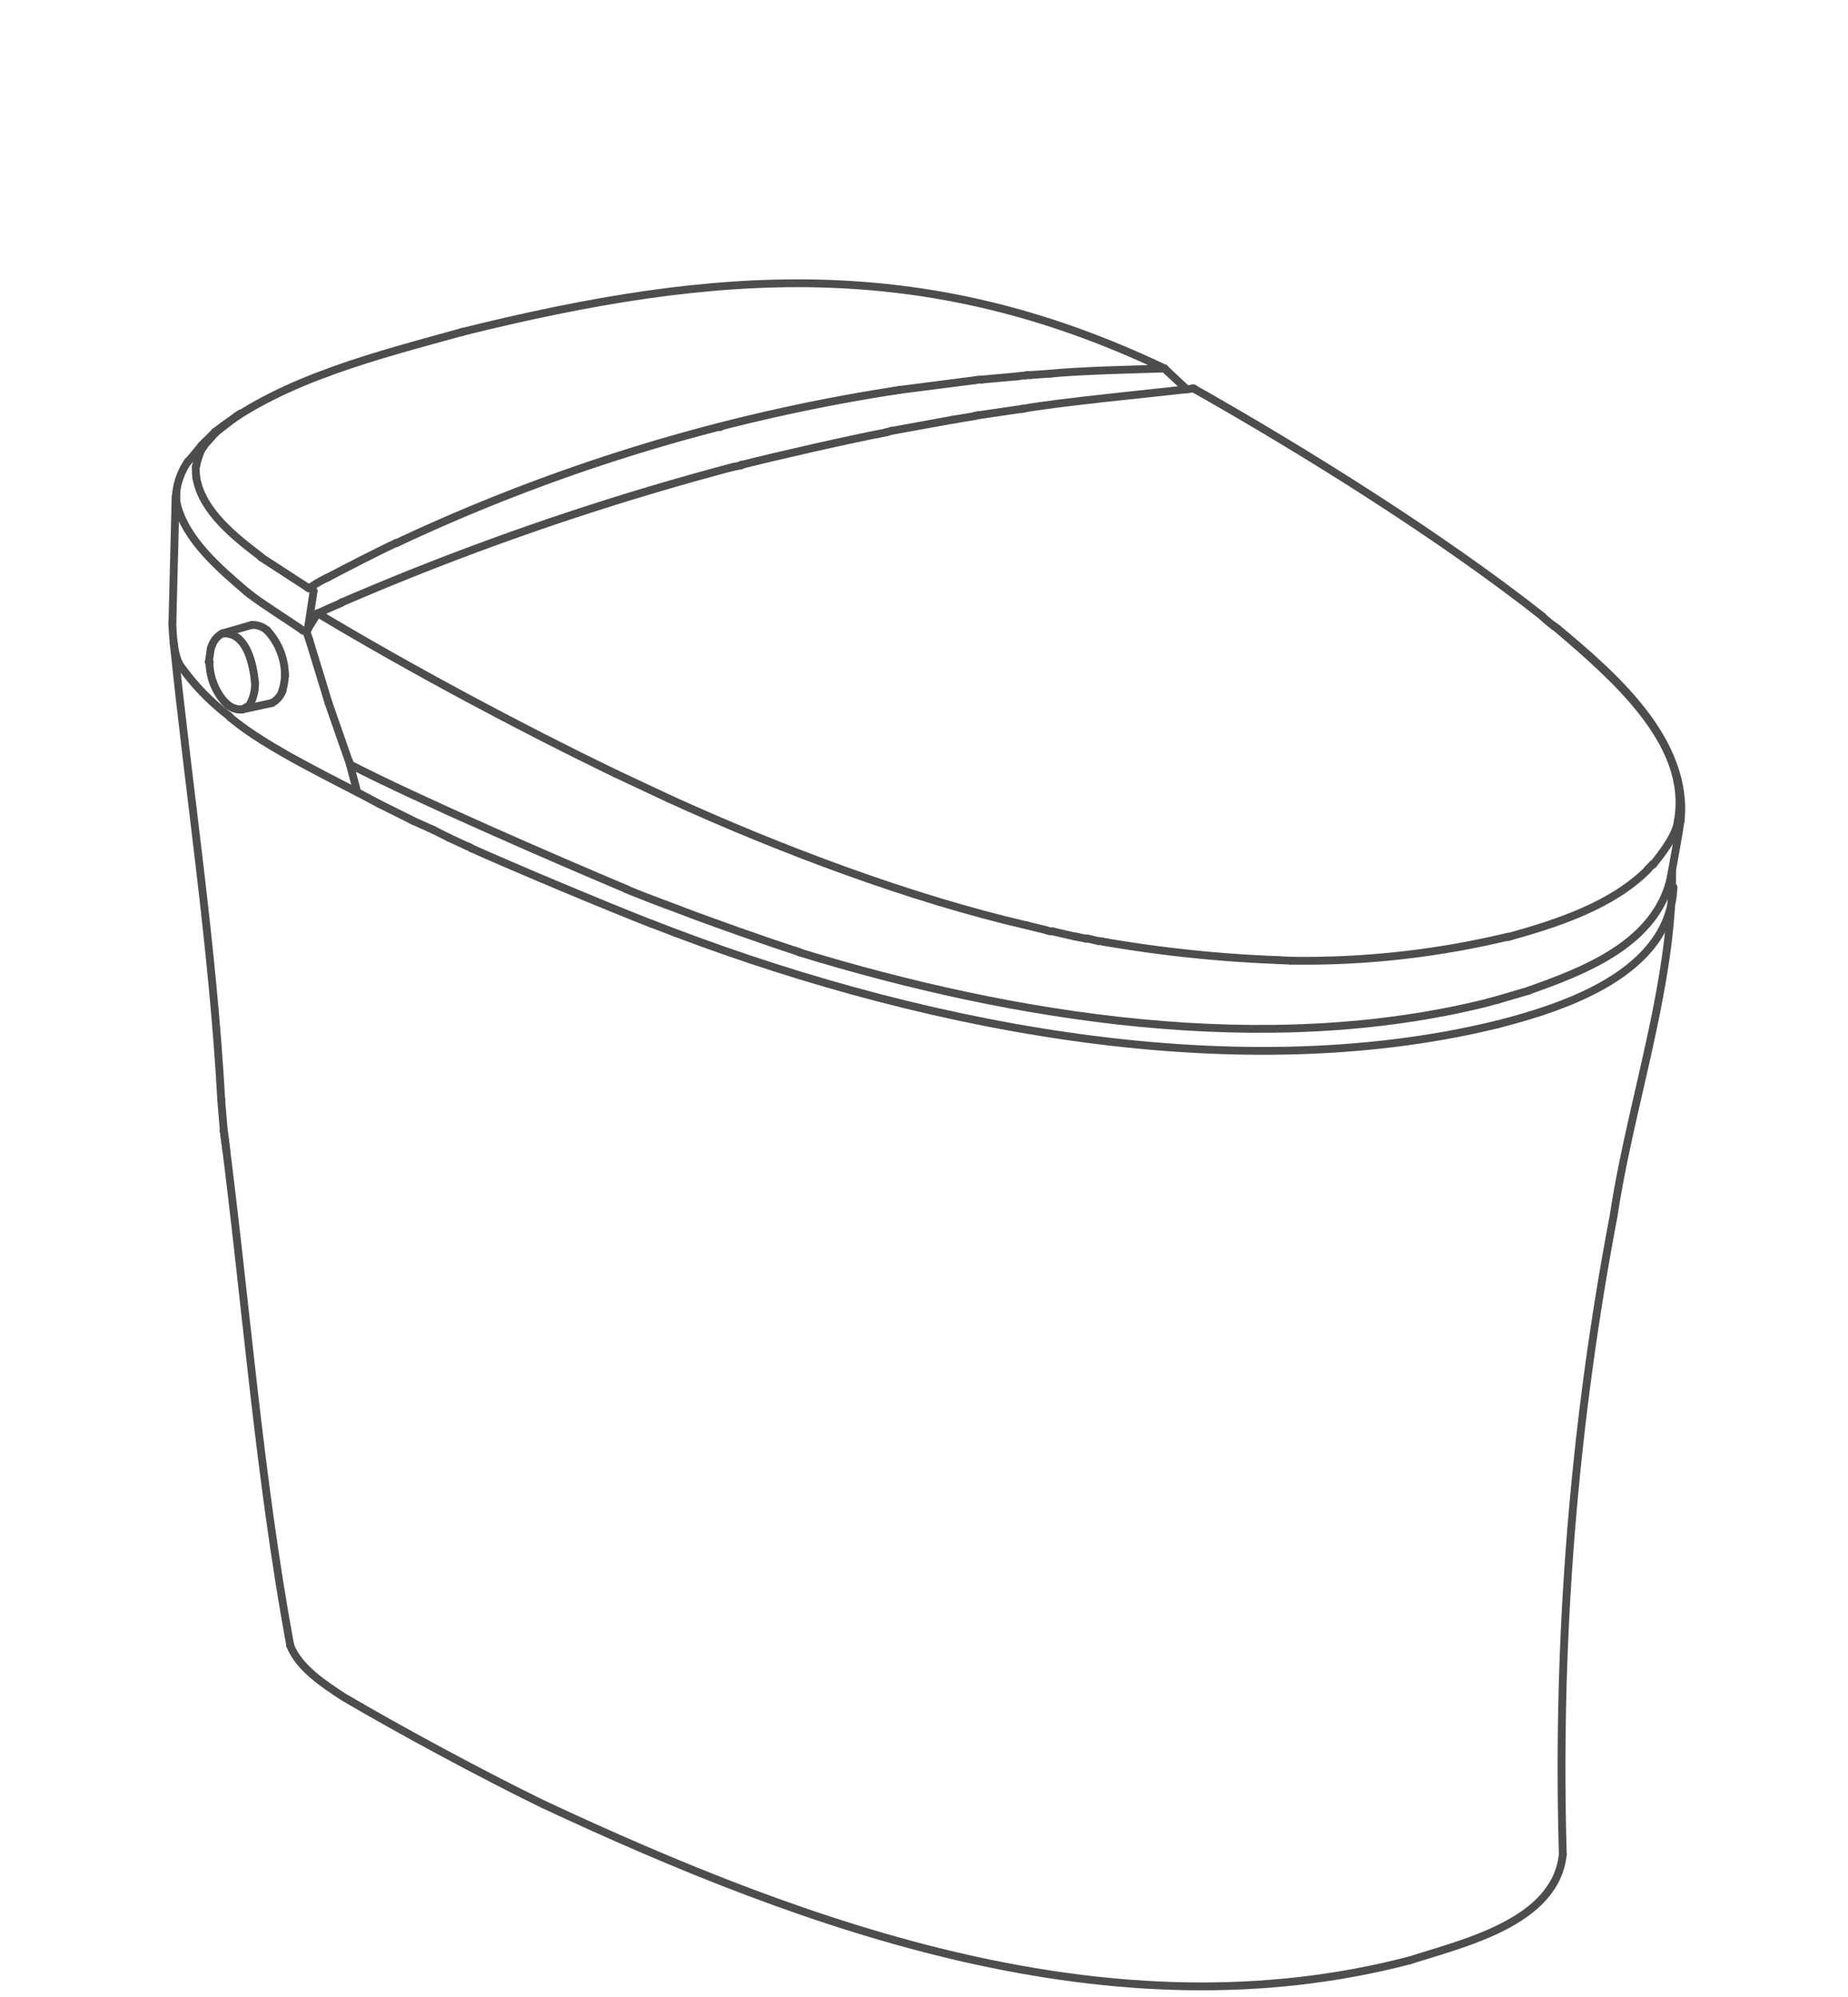<svg xmlns="http://www.w3.org/2000/svg" viewBox="0 0 236 255"><defs><style>.cls-1,.cls-2{fill:none;}.cls-2{stroke:#4d4d4d;stroke-linecap:round;stroke-linejoin:round;}</style></defs><g id="Layer_2" data-name="Layer 2"><g id="Specs"><rect class="cls-1" width="236" height="255"/><line class="cls-2" x1="37.06" y1="210.07" x2="37.06" y2="209.99"/><line class="cls-2" x1="28.25" y1="140.36" x2="28.25" y2="140.44"/><path class="cls-2" d="M22.18,82.11c2,19.42,5,38.75,6.07,58.25"/><line class="cls-2" x1="22.18" y1="82.11" x2="22.18" y2="82.03"/><line class="cls-2" x1="22.43" y1="63.33" x2="22.02" y2="79.45"/><path class="cls-2" d="M28.58,144.35c2.84,21.88,4.47,44,8.48,65.72"/><line class="cls-2" x1="26.92" y1="82.78" x2="27.09" y2="82.36"/><line class="cls-2" x1="25.76" y1="56.85" x2="26.17" y2="56.44"/><line class="cls-2" x1="27.42" y1="55.19" x2="26.17" y2="56.44"/><line class="cls-2" x1="27.5" y1="55.11" x2="27.42" y2="55.19"/><line class="cls-2" x1="28.67" y1="89.59" x2="29" y2="89.92"/><line class="cls-2" x1="34.73" y1="89.76" x2="30.91" y2="90.59"/><line class="cls-2" x1="32.15" y1="79.79" x2="28.42" y2="80.87"/><line class="cls-2" x1="94.72" y1="59.35" x2="94.64" y2="59.35"/><path class="cls-2" d="M59,42.39c-10.41,2.9-22.84,5.93-31.49,12.72"/><path class="cls-2" d="M148.73,47.05C118.05,32.44,91.62,34.28,59,42.39"/><path class="cls-2" d="M197,78.71c-13-10.23-30.1-20.92-44.54-29.09"/><path class="cls-2" d="M149.06,47.38l-.33-.33"/><line class="cls-2" x1="198.92" y1="80.28" x2="198.5" y2="79.95"/><path class="cls-2" d="M198.5,80c-.37-.31-1.15-.92-1.49-1.24"/><path class="cls-2" d="M149.06,47.38c.61.56,1.89,1.75,2.5,2.33"/><path class="cls-2" d="M199.58,236.75a376.82,376.82,0,0,1,6.49-81.52c2.16-14.37,7.6-29.53,7.47-44"/><line class="cls-2" x1="213.71" y1="113.35" x2="213.71" y2="113.27"/><path class="cls-2" d="M214.62,104.8c1.09-10.26-8.7-18.46-15.7-24.52"/><path class="cls-2" d="M213.38,111.94c.37-2.11.93-5,1.24-7.14"/><line class="cls-2" x1="36.39" y1="86.27" x2="36.39" y2="86.18"/><line class="cls-2" x1="36.06" y1="88.26" x2="36.06" y2="88.18"/><line class="cls-2" x1="34.15" y1="80.53" x2="34.07" y2="80.45"/><line class="cls-2" x1="30.74" y1="52.78" x2="30.24" y2="53.11"/><line class="cls-2" x1="26.67" y1="84.52" x2="26.75" y2="84.52"/><line class="cls-2" x1="38.8" y1="80.53" x2="38.72" y2="80.53"/><line class="cls-2" x1="134.11" y1="47.71" x2="131.62" y2="47.88"/><path class="cls-2" d="M50.6,69.32c-2.48,1.15-6.28,3.12-8.72,4.4"/><line class="cls-2" x1="129.95" y1="48.05" x2="125.38" y2="48.46"/><line class="cls-2" x1="124.55" y1="48.54" x2="114.83" y2="49.79"/><path class="cls-2" d="M114.33,49.87A233.31,233.31,0,0,0,50.68,69.32"/><path class="cls-2" d="M152.31,49.62c-4.15.48-17.82,1.81-21.69,2.58"/><line class="cls-2" x1="130.54" y1="52.2" x2="124.88" y2="53.03"/><line class="cls-2" x1="124.55" y1="53.11" x2="122.06" y2="53.53"/><line class="cls-2" x1="121.56" y1="53.61" x2="113.83" y2="55.02"/><path class="cls-2" d="M113.25,55.19c-4.65.88-13.94,3-18.53,4.16"/><path class="cls-2" d="M93.73,59.59a355.43,355.43,0,0,0-50,17.29"/><path class="cls-2" d="M43.54,77c-.7.29-2.29,1-3,1.33"/><line class="cls-2" x1="28.58" y1="144.43" x2="28.91" y2="146.92"/><line class="cls-2" x1="28.25" y1="140.44" x2="28.58" y2="144.35"/><line class="cls-2" x1="39.38" y1="79.87" x2="39.3" y2="80.37"/><line class="cls-2" x1="210.47" y1="110.95" x2="211.05" y2="110.36"/><line class="cls-2" x1="213.13" y1="113.02" x2="213.38" y2="111.94"/><line class="cls-2" x1="214.21" y1="105.21" x2="214.29" y2="104.71"/><line class="cls-2" x1="27.58" y1="55.19" x2="27.5" y2="55.27"/><line class="cls-2" x1="24.18" y1="58.76" x2="24.01" y2="58.93"/><polyline class="cls-2" points="26.01 56.94 26.01 57.02 25.92 57.1"/><line class="cls-2" x1="22.52" y1="64" x2="22.6" y2="64.41"/><line class="cls-2" x1="25.92" y1="57.1" x2="25.76" y2="57.35"/><line class="cls-2" x1="22.52" y1="62.84" x2="22.52" y2="64"/><path class="cls-2" d="M25.09,61.09a8.29,8.29,0,0,1-.08-1.5"/><line class="cls-2" x1="25.09" y1="59.35" x2="25.01" y2="59.59"/><polyline class="cls-2" points="39.38 75.05 39.3 75.05 39.22 74.97"/><line class="cls-2" x1="29.25" y1="91.42" x2="29.41" y2="91.59"/><line class="cls-2" x1="31.49" y1="75.55" x2="31.91" y2="75.88"/><line class="cls-2" x1="152.47" y1="49.62" x2="152.39" y2="49.62"/><line class="cls-2" x1="148.73" y1="47.05" x2="148.65" y2="47.05"/><polyline class="cls-2" points="44.62 97.32 44.45 96.9 41.96 89.76"/><line class="cls-2" x1="190.03" y1="127.98" x2="191.27" y2="127.65"/><line class="cls-2" x1="44.7" y1="97.65" x2="45.61" y2="101.1"/><line class="cls-2" x1="101.62" y1="121.41" x2="102.12" y2="121.58"/><line class="cls-2" x1="131.2" y1="118.17" x2="133.61" y2="118.76"/><line class="cls-2" x1="134.44" y1="118.92" x2="137.35" y2="119.59"/><line class="cls-2" x1="137.76" y1="119.67" x2="138.68" y2="119.84"/><line class="cls-2" x1="138.93" y1="119.84" x2="140.34" y2="120.17"/><line class="cls-2" x1="140.92" y1="120.25" x2="141.42" y2="120.33"/><line class="cls-2" x1="163.19" y1="122.58" x2="164.85" y2="122.66"/><path class="cls-2" d="M80,113.52c.86.43,4.11,1.63,5.06,2"/><path class="cls-2" d="M60.16,108.29c5.67,2.55,17.21,7.38,23,9.64"/><line class="cls-2" x1="78.69" y1="98.81" x2="85.42" y2="101.97"/><line class="cls-2" x1="85.08" y1="115.52" x2="86.83" y2="116.18"/><line class="cls-2" x1="57.33" y1="106.96" x2="59.66" y2="108.04"/><line class="cls-2" x1="48.44" y1="102.64" x2="52.43" y2="104.63"/><line class="cls-2" x1="55.34" y1="105.96" x2="57.33" y2="106.96"/><line class="cls-2" x1="52.76" y1="104.8" x2="55.34" y2="105.96"/><line class="cls-2" x1="39.47" y1="81.61" x2="41.96" y2="89.76"/><line class="cls-2" x1="26.67" y1="84.52" x2="26.92" y2="82.78"/><path class="cls-2" d="M28.67,89.59a7.76,7.76,0,0,1-1.92-5.07"/><path class="cls-2" d="M28.42,80.87a2.74,2.74,0,0,0-1.33,1.49"/><path class="cls-2" d="M29,89.92a2.7,2.7,0,0,0,1.91.67"/><path class="cls-2" d="M36.06,88.26a3,3,0,0,1-1.33,1.5"/><path class="cls-2" d="M34.15,80.53a8.46,8.46,0,0,1,2.24,5.65"/><path class="cls-2" d="M32.15,79.79a2.86,2.86,0,0,1,1.92.66"/><path class="cls-2" d="M36.39,86.27a8.31,8.31,0,0,1-.33,1.91"/><path class="cls-2" d="M32.57,87.18a5.45,5.45,0,0,1-.75,2.91l-.91.5"/><path class="cls-2" d="M28.42,80.87c3.08-.2,3.91,3.91,4.15,6.31"/><line class="cls-2" x1="91.9" y1="54.53" x2="91.98" y2="54.53"/><line class="cls-2" x1="40.05" y1="75.47" x2="39.8" y2="75.22"/><line class="cls-2" x1="39.38" y1="79.87" x2="40.05" y2="75.47"/><line class="cls-2" x1="41.71" y1="73.8" x2="41.88" y2="73.72"/><line class="cls-2" x1="50.6" y1="69.32" x2="50.68" y2="69.32"/><line class="cls-2" x1="114.33" y1="49.87" x2="114.83" y2="49.79"/><path class="cls-2" d="M124.55,48.54a3.89,3.89,0,0,1,.83-.08"/><path class="cls-2" d="M130,48.05a4.23,4.23,0,0,1,1-.09l.08-.08h.59"/><path class="cls-2" d="M134.11,47.71c3.76-.39,10.74-.53,14.54-.66"/><line class="cls-2" x1="39.22" y1="74.97" x2="33.32" y2="71.14"/><line class="cls-2" x1="30.24" y1="53.11" x2="27.58" y2="55.19"/><line class="cls-2" x1="27.5" y1="55.27" x2="26.01" y2="56.94"/><path class="cls-2" d="M25.76,57.35a9.41,9.41,0,0,0-.67,2"/><path class="cls-2" d="M25.09,61.09c.77,4.26,5,7.54,8.23,10"/><path class="cls-2" d="M44.62,97.32a1,1,0,0,0,.08.33"/><line class="cls-2" x1="39.13" y1="80.62" x2="39.47" y2="81.61"/><line class="cls-2" x1="58.99" y1="42.39" x2="59.08" y2="42.39"/><path class="cls-2" d="M31.49,75.55c-3.4-2.91-7.77-6.62-8.89-11.14"/><path class="cls-2" d="M24,58.93a8.71,8.71,0,0,0-1.49,3.91"/><line class="cls-2" x1="24.18" y1="58.76" x2="25.76" y2="56.85"/><path class="cls-2" d="M39.38,75.05l.09.08a14.23,14.23,0,0,1,2.24-1.33"/><path class="cls-2" d="M38.72,80.53c-1.82-1.3-5-3.24-6.81-4.65"/><line class="cls-2" x1="152.39" y1="49.62" x2="152.31" y2="49.62"/><line class="cls-2" x1="130.62" y1="52.2" x2="130.54" y2="52.2"/><path class="cls-2" d="M124.88,53a.94.94,0,0,1-.33.08"/><line class="cls-2" x1="122.06" y1="53.53" x2="121.56" y2="53.61"/><path class="cls-2" d="M113.83,55a3.54,3.54,0,0,1-.58.17"/><path class="cls-2" d="M210.47,111c-4.62,4.65-11.69,6.92-17.87,8.64"/><line class="cls-2" x1="211.13" y1="110.36" x2="211.05" y2="110.36"/><line class="cls-2" x1="152.47" y1="49.62" x2="152.31" y2="49.62"/><path class="cls-2" d="M198.92,80.28C205.79,86,216,94.71,214.29,104.71"/><path class="cls-2" d="M214.21,105.21c-.38,1.71-2,3.81-3.08,5.15"/><path class="cls-2" d="M164.85,122.66a111.21,111.21,0,0,0,27.75-3.07"/><path class="cls-2" d="M163.19,122.58a167.32,167.32,0,0,1-21.77-2.25"/><path class="cls-2" d="M140.92,120.25a1.26,1.26,0,0,0-.58-.08"/><line class="cls-2" x1="138.93" y1="119.84" x2="138.68" y2="119.84"/><path class="cls-2" d="M137.76,119.67a1,1,0,0,0-.41-.08"/><path class="cls-2" d="M134.44,118.92a2.12,2.12,0,0,1-.83-.16"/><path class="cls-2" d="M131.2,118.17c-15-3.46-31.73-9.79-45.78-16.2"/><path class="cls-2" d="M78.69,98.81c-12.23-5.9-26.5-13.53-38.14-20.52l-1.42,2.33"/><polyline class="cls-2" points="94.72 59.35 94.64 59.43 93.73 59.59"/><line class="cls-2" x1="43.7" y1="76.88" x2="43.54" y2="76.96"/><path class="cls-2" d="M213.13,113c-2.38,7.72-10.92,11-17.87,13.46"/><path class="cls-2" d="M180.06,250.29c-38,9.93-76.64-4-110.85-20-7.67-3.75-18-9.31-25.34-13.62-2.5-1.65-5.66-3.67-6.81-6.57"/><path class="cls-2" d="M199.58,236.75c-.89,8.68-12.66,11.33-19.52,13.54"/><path class="cls-2" d="M190,128c-28.43,7.11-60.46,2-87.91-6.4"/><path class="cls-2" d="M101.62,121.41c-3.72-1.19-11.14-3.82-14.79-5.23"/><path class="cls-2" d="M79.93,113.52H80c-9.31-3.92-26.46-11.37-35.28-15.9"/><line class="cls-2" x1="195.26" y1="126.48" x2="191.27" y2="127.65"/><line class="cls-2" x1="28.58" y1="144.35" x2="28.58" y2="144.43"/><path class="cls-2" d="M191.19,130.8c-34.56,8.45-75.53-.13-108-12.87"/><path class="cls-2" d="M60.16,108.29c0-.09-.42-.22-.5-.25"/><line class="cls-2" x1="52.76" y1="104.8" x2="52.43" y2="104.63"/><path class="cls-2" d="M48.44,102.64c-5.53-3-14.22-7-19-11"/><path class="cls-2" d="M29.25,91.42A29.52,29.52,0,0,1,23,84.94c-.86-1.45-.91-3.85-1-5.49"/><path class="cls-2" d="M213.71,113.35c-.5,10.85-13.78,15.22-22.52,17.45"/><path class="cls-2" d="M30.91,90.59A2.7,2.7,0,0,1,29,89.92"/></g></g></svg>